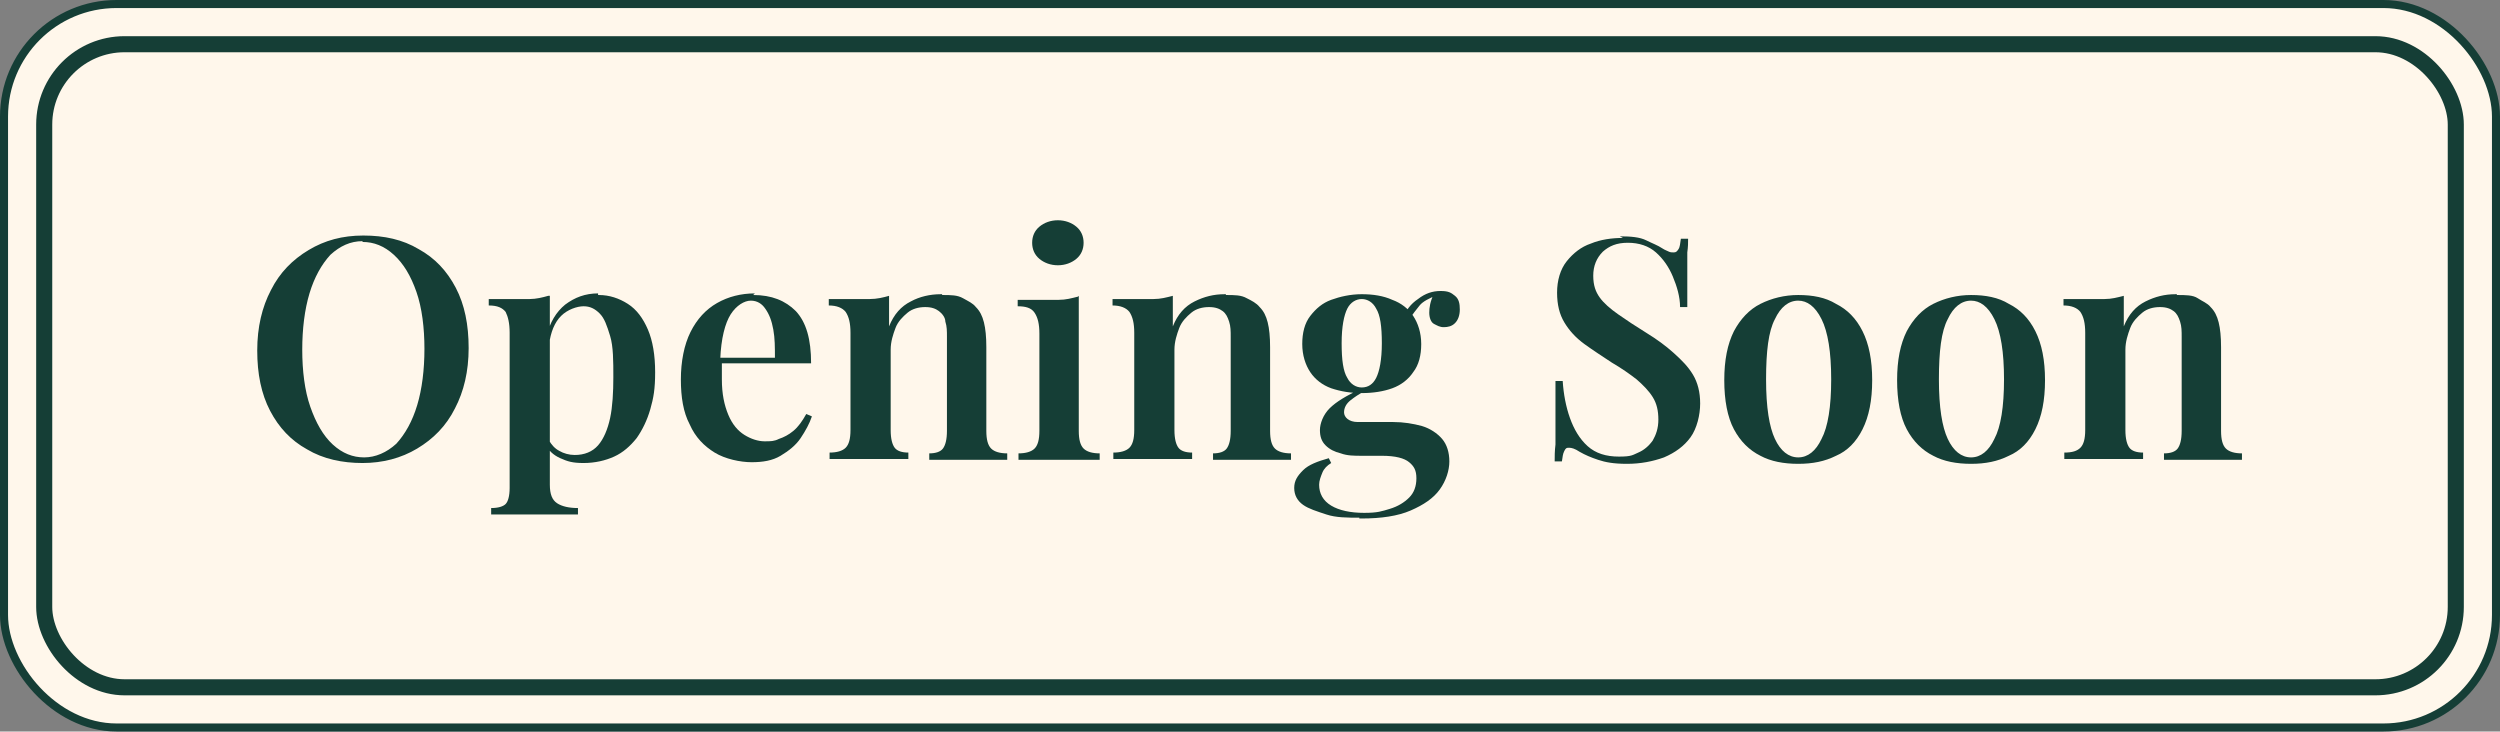 <?xml version="1.0" encoding="UTF-8"?>
<svg id="Layer_1" xmlns="http://www.w3.org/2000/svg" version="1.1" viewBox="0 0 311 91">
  <rect x="0" y="0" width="311" height="91" fill="#808080" stroke="none"/>
  <!-- Generator: Adobe Illustrator 29.0.0, SVG Export Plug-In . SVG Version: 2.1.0 Build 186)  -->
  <defs>
    <style>
      .st0 {
        fill: #153e36;
      }

      .st1 {
        stroke-width: 2px;
      }

      .st1, .st2 {
        fill: #fff7eb;
        stroke: #153e36;
        stroke-miterlimit: 10;
      }
    </style>
  </defs>
  <g id="uuid-ff2ff857-d811-442e-b9af-fee11be396ce">
    <g id="uuid-06c0e9d9-f0fc-4115-b435-2654f9c13725">
      <rect class="st2" x=".5" y=".5" width="310" height="90" rx="14" ry="14"/>
      <rect class="st1" x="5.5" y="5.5" width="300" height="80" rx="10" ry="10"/>
      <g>
        <path class="st0" d="M45.2,29.3c2.6,0,4.9.5,6.9,1.7,2,1.1,3.5,2.7,4.6,4.8s1.6,4.6,1.6,7.5-.6,5.4-1.7,7.5c-1.1,2.2-2.7,3.8-4.7,5s-4.3,1.8-6.8,1.8-4.9-.5-6.9-1.7c-2-1.1-3.5-2.7-4.6-4.8s-1.6-4.6-1.6-7.5.6-5.4,1.7-7.5c1.1-2.2,2.7-3.8,4.7-5s4.2-1.8,6.8-1.8ZM45.1,30c-1.5,0-2.8.6-4,1.7-1.1,1.2-2,2.8-2.6,4.8s-.9,4.4-.9,7,.3,5.1,1,7.1,1.6,3.6,2.8,4.7,2.5,1.6,3.9,1.6,2.8-.6,4-1.7c1.1-1.2,2-2.8,2.6-4.8s.9-4.4.9-7-.3-5.1-1-7.1-1.6-3.5-2.8-4.6-2.5-1.6-3.9-1.6h0Z"/>
        <path class="st0" d="M68.4,36.8v23.5c0,1.2.3,1.9.9,2.3.6.4,1.5.6,2.6.6v.8h-10.8v-.8c.9,0,1.5-.2,1.8-.5s.5-1,.5-2v-19.3c0-1.2-.2-2-.5-2.6-.4-.5-1-.8-2.1-.8v-.8c.8,0,1.6,0,2.4,0s1.9,0,2.7,0c.8,0,1.6-.2,2.3-.4h.2ZM74.5,36.7c1.3,0,2.5.4,3.6,1.1s1.9,1.8,2.5,3.2.9,3.2.9,5.3-.2,3.2-.6,4.6c-.4,1.4-1,2.6-1.7,3.6-.8,1-1.7,1.8-2.8,2.3s-2.4.8-3.8.8-2-.2-2.9-.6-1.5-1-1.8-1.7l.4-.5c.3.5.7,1,1.3,1.3.5.3,1.2.5,1.9.5,1.2,0,2.2-.4,2.9-1.2.7-.8,1.2-2,1.5-3.4s.4-3.2.4-5.1,0-3.8-.4-5.1-.7-2.2-1.3-2.8c-.6-.6-1.2-.9-2-.9s-2,.4-2.8,1.2-1.3,2-1.5,3.6l-.3-1.1c.4-1.7,1.2-3,2.3-3.9,1.2-.9,2.5-1.4,4.1-1.4h0v.2Z"/>
        <path class="st0" d="M93.7,36.7c2.3,0,4,.7,5.3,2,1.3,1.4,1.9,3.5,1.9,6.5h-13v-.7h8.5c0-1.3,0-2.4-.2-3.5s-.5-1.9-1-2.6c-.4-.6-1-1-1.8-1s-1.8.6-2.5,1.7-1.2,3-1.3,5.6l.2.2v2.3c0,1.8.3,3.2.8,4.4s1.2,2,2,2.5,1.7.8,2.5.8,1.2,0,1.8-.3c.6-.2,1.2-.5,1.8-1s1.1-1.2,1.6-2.1l.7.3c-.3.9-.8,1.8-1.4,2.7s-1.5,1.6-2.5,2.2c-1,.6-2.2.8-3.6.8s-3.3-.4-4.6-1.2c-1.3-.8-2.4-1.9-3.1-3.5-.8-1.5-1.1-3.4-1.1-5.6s.4-4.3,1.2-5.9c.8-1.6,1.9-2.8,3.3-3.6s3-1.2,4.7-1.2h0l-.2.2Z"/>
        <path class="st0" d="M117.2,36.7c1.1,0,1.9,0,2.6.4s1.2.6,1.6,1.1c.5.5.8,1.1,1,1.9s.3,1.8.3,3.1v10.4c0,1.1.2,1.8.6,2.2s1.1.6,2,.6v.8h-9.7v-.8c.8,0,1.4-.2,1.7-.6.3-.4.5-1.1.5-2.2v-11.7c0-.7,0-1.3-.2-1.9,0-.5-.4-1-.8-1.3s-.9-.5-1.7-.5-1.6.2-2.2.7-1.2,1.1-1.5,1.9-.6,1.7-.6,2.7v10c0,1.1.2,1.8.5,2.2s.9.6,1.7.6v.8h-9.8v-.8c.9,0,1.6-.2,2-.6.4-.4.6-1.1.6-2.2v-12.1c0-1.2-.2-2-.6-2.6-.4-.5-1.1-.8-2.1-.8v-.8c.8,0,1.6,0,2.4,0s1.9,0,2.7,0c.9,0,1.7-.2,2.4-.4v3.8c.6-1.5,1.5-2.5,2.7-3.1,1.1-.6,2.4-.9,3.7-.9h.2Z"/>
        <path class="st0" d="M134.2,36.8v16.8c0,1.1.2,1.8.6,2.2.4.4,1.1.6,2,.6v.8h-10.1v-.8c.9,0,1.6-.2,2-.6.4-.4.6-1.1.6-2.2v-12.1c0-1.2-.2-2-.6-2.6s-1.1-.8-2.1-.8v-.8c.8,0,1.6,0,2.4,0s1.9,0,2.7,0c.9,0,1.6-.2,2.4-.4h0ZM131.6,27.4c.9,0,1.7.3,2.3.8s.9,1.2.9,2-.3,1.5-.9,2c-.6.5-1.4.8-2.3.8s-1.7-.3-2.3-.8-.9-1.2-.9-2,.3-1.5.9-2c.6-.5,1.4-.8,2.3-.8Z"/>
        <path class="st0" d="M152.5,36.7c1.1,0,1.9,0,2.6.4.6.3,1.2.6,1.6,1.1.5.5.8,1.1,1,1.9s.3,1.8.3,3.1v10.4c0,1.1.2,1.8.6,2.2.4.4,1.1.6,2,.6v.8h-9.7v-.8c.8,0,1.4-.2,1.7-.6.3-.4.5-1.1.5-2.2v-11.7c0-.7,0-1.3-.2-1.9s-.4-1-.8-1.3c-.4-.3-.9-.5-1.7-.5s-1.6.2-2.2.7-1.2,1.1-1.5,1.9-.6,1.7-.6,2.7v10c0,1.1.2,1.8.5,2.2s.9.6,1.7.6v.8h-9.8v-.8c.9,0,1.6-.2,2-.6.4-.4.6-1.1.6-2.2v-12.1c0-1.2-.2-2-.6-2.6-.4-.5-1.1-.8-2.1-.8v-.8c.8,0,1.6,0,2.4,0s1.9,0,2.7,0c.9,0,1.6-.2,2.4-.4v3.8c.6-1.5,1.5-2.5,2.7-3.1s2.4-.9,3.7-.9h.2Z"/>
        <path class="st0" d="M169.1,64.4c-1.5,0-2.9,0-4.1-.4s-2.2-.7-2.9-1.2-1.1-1.2-1.1-2.1.4-1.5,1.1-2.2,1.8-1.1,3.2-1.5l.3.6c-.5.3-.9.7-1.1,1.2s-.4,1-.4,1.5c0,1.1.5,2,1.5,2.6s2.4.9,4.1.9,2.2-.2,3.2-.5,1.8-.8,2.4-1.4c.6-.6.9-1.4.9-2.4s-.3-1.5-.9-2-1.7-.8-3.4-.8h-2.5c-.9,0-1.8,0-2.6-.3-.8-.2-1.4-.5-1.9-1s-.7-1.1-.7-1.9.4-1.9,1.2-2.7,2.1-1.6,3.9-2.4l.4.3c-.6.3-1.2.7-1.7,1.1-.5.4-.8.9-.8,1.5s.6,1.2,1.7,1.2h4.4c1.3,0,2.5.2,3.6.5,1,.3,1.9.9,2.5,1.6.6.7.9,1.7.9,2.8s-.4,2.4-1.2,3.5-2,1.9-3.6,2.6c-1.6.7-3.7,1-6.1,1h-.3ZM169.4,48.9c-1.4,0-2.6-.2-3.8-.6-1.1-.4-2-1.1-2.6-2s-1-2.1-1-3.5.3-2.6,1-3.5,1.5-1.6,2.6-2,2.4-.7,3.8-.7,2.7.2,3.8.7c1.1.4,2,1.1,2.6,2s1,2.1,1,3.5-.3,2.6-1,3.5c-.6.9-1.5,1.6-2.6,2s-2.4.6-3.8.6ZM169.4,48.2c.8,0,1.4-.4,1.8-1.2.4-.8.7-2.2.7-4.3s-.2-3.5-.7-4.3c-.4-.8-1.1-1.2-1.8-1.2s-1.4.4-1.8,1.2c-.4.8-.7,2.2-.7,4.3s.2,3.5.7,4.3c.4.8,1.1,1.2,1.8,1.2ZM175.2,39.9l-.7-.3c.4-1,1-1.8,1.9-2.4.9-.7,1.8-1,2.8-1s1.3.2,1.8.6.6,1,.6,1.7-.2,1.3-.6,1.7c-.4.4-.9.5-1.4.5s-.8-.2-1.2-.4-.6-.8-.6-1.4.1-1.4.6-2.4l.4.2c-1,.4-1.8.8-2.2,1.3s-.9,1.1-1.3,1.8h-.1Z"/>
        <path class="st0" d="M201.5,29.4c1.4,0,2.5.1,3.3.5s1.4.6,2,1c.3.2.6.3.8.4s.4.1.6.1c.3,0,.4-.1.6-.4s.2-.7.3-1.3h.9c0,.5,0,1-.1,1.7v6.8h-.9c0-1.3-.4-2.6-.9-3.8s-1.2-2.2-2.1-3c-.9-.8-2.1-1.2-3.5-1.2s-2.3.4-3.1,1.1c-.8.8-1.2,1.8-1.2,3s.3,2,.8,2.7,1.3,1.4,2.3,2.1c1,.7,2.2,1.5,3.5,2.3s2.4,1.6,3.4,2.5,1.8,1.7,2.4,2.7.9,2.2.9,3.6-.4,3.1-1.2,4.2c-.8,1.1-1.9,1.9-3.3,2.5-1.4.5-2.9.8-4.6.8s-2.7-.2-3.6-.5c-.9-.3-1.6-.6-2.3-1-.6-.4-1-.5-1.3-.5s-.4,0-.6.4-.2.7-.3,1.3h-.9c0-.6,0-1.3.1-2.1v-7.9h.9c.1,1.6.4,3.2.9,4.6s1.2,2.6,2.2,3.5,2.3,1.3,3.9,1.3,1.7-.2,2.4-.5,1.3-.8,1.8-1.5c.4-.7.7-1.5.7-2.6s-.2-2-.7-2.8-1.2-1.5-2-2.2c-.9-.7-1.9-1.4-3.1-2.1-1.2-.8-2.3-1.5-3.4-2.3s-1.9-1.7-2.5-2.7-.9-2.2-.9-3.7.4-2.9,1.2-3.9,1.8-1.8,3-2.2c1.2-.5,2.6-.7,4-.7h0l-.4-.2Z"/>
        <path class="st0" d="M223.7,36.7c1.8,0,3.4.3,4.7,1.1,1.4.7,2.5,1.8,3.3,3.4s1.2,3.6,1.2,6.1-.4,4.5-1.2,6.1-1.9,2.7-3.3,3.3c-1.4.7-2.9,1-4.7,1s-3.4-.3-4.7-1c-1.4-.7-2.5-1.8-3.3-3.3s-1.2-3.6-1.2-6.1.4-4.5,1.2-6.1c.8-1.5,1.9-2.7,3.3-3.4,1.4-.7,3-1.1,4.7-1.1ZM223.7,37.4c-1.2,0-2.2.8-2.9,2.3-.8,1.5-1.1,4-1.1,7.5s.4,5.9,1.1,7.4,1.7,2.3,2.9,2.3,2.2-.8,2.9-2.3c.8-1.5,1.2-4,1.2-7.4s-.4-5.9-1.2-7.5-1.8-2.3-2.9-2.3Z"/>
        <path class="st0" d="M245.2,36.7c1.8,0,3.4.3,4.7,1.1,1.4.7,2.5,1.8,3.3,3.4s1.2,3.6,1.2,6.1-.4,4.5-1.2,6.1-1.9,2.7-3.3,3.3c-1.4.7-2.9,1-4.7,1s-3.4-.3-4.7-1c-1.4-.7-2.5-1.8-3.3-3.3s-1.2-3.6-1.2-6.1.4-4.5,1.2-6.1c.8-1.5,1.9-2.7,3.3-3.4,1.4-.7,3-1.1,4.7-1.1ZM245.2,37.4c-1.2,0-2.2.8-2.9,2.3-.8,1.5-1.1,4-1.1,7.5s.4,5.9,1.1,7.4,1.7,2.3,2.9,2.3,2.2-.8,2.9-2.3c.8-1.5,1.2-4,1.2-7.4s-.4-5.9-1.2-7.5-1.8-2.3-2.9-2.3Z"/>
        <path class="st0" d="M270.8,36.7c1.1,0,2,0,2.6.4s1.2.6,1.6,1.1c.5.5.8,1.1,1,1.9s.3,1.8.3,3.1v10.4c0,1.1.2,1.8.6,2.2s1.1.6,2,.6v.8h-9.7v-.8c.8,0,1.4-.2,1.7-.6.3-.4.5-1.1.5-2.2v-11.7c0-.7,0-1.3-.2-1.9s-.4-1-.8-1.3-.9-.5-1.7-.5-1.6.2-2.2.7-1.2,1.1-1.5,1.9-.6,1.7-.6,2.7v10c0,1.1.2,1.8.5,2.2s.9.6,1.7.6v.8h-9.8v-.8c1,0,1.6-.2,2-.6.4-.4.6-1.1.6-2.2v-12.1c0-1.2-.2-2-.6-2.6-.4-.5-1.1-.8-2.1-.8v-.8c.8,0,1.6,0,2.4,0s1.9,0,2.7,0c.9,0,1.6-.2,2.4-.4v3.8c.6-1.5,1.5-2.5,2.7-3.1s2.4-.9,3.7-.9h.2Z"/>
      </g>
    </g>
  </g>
</svg>